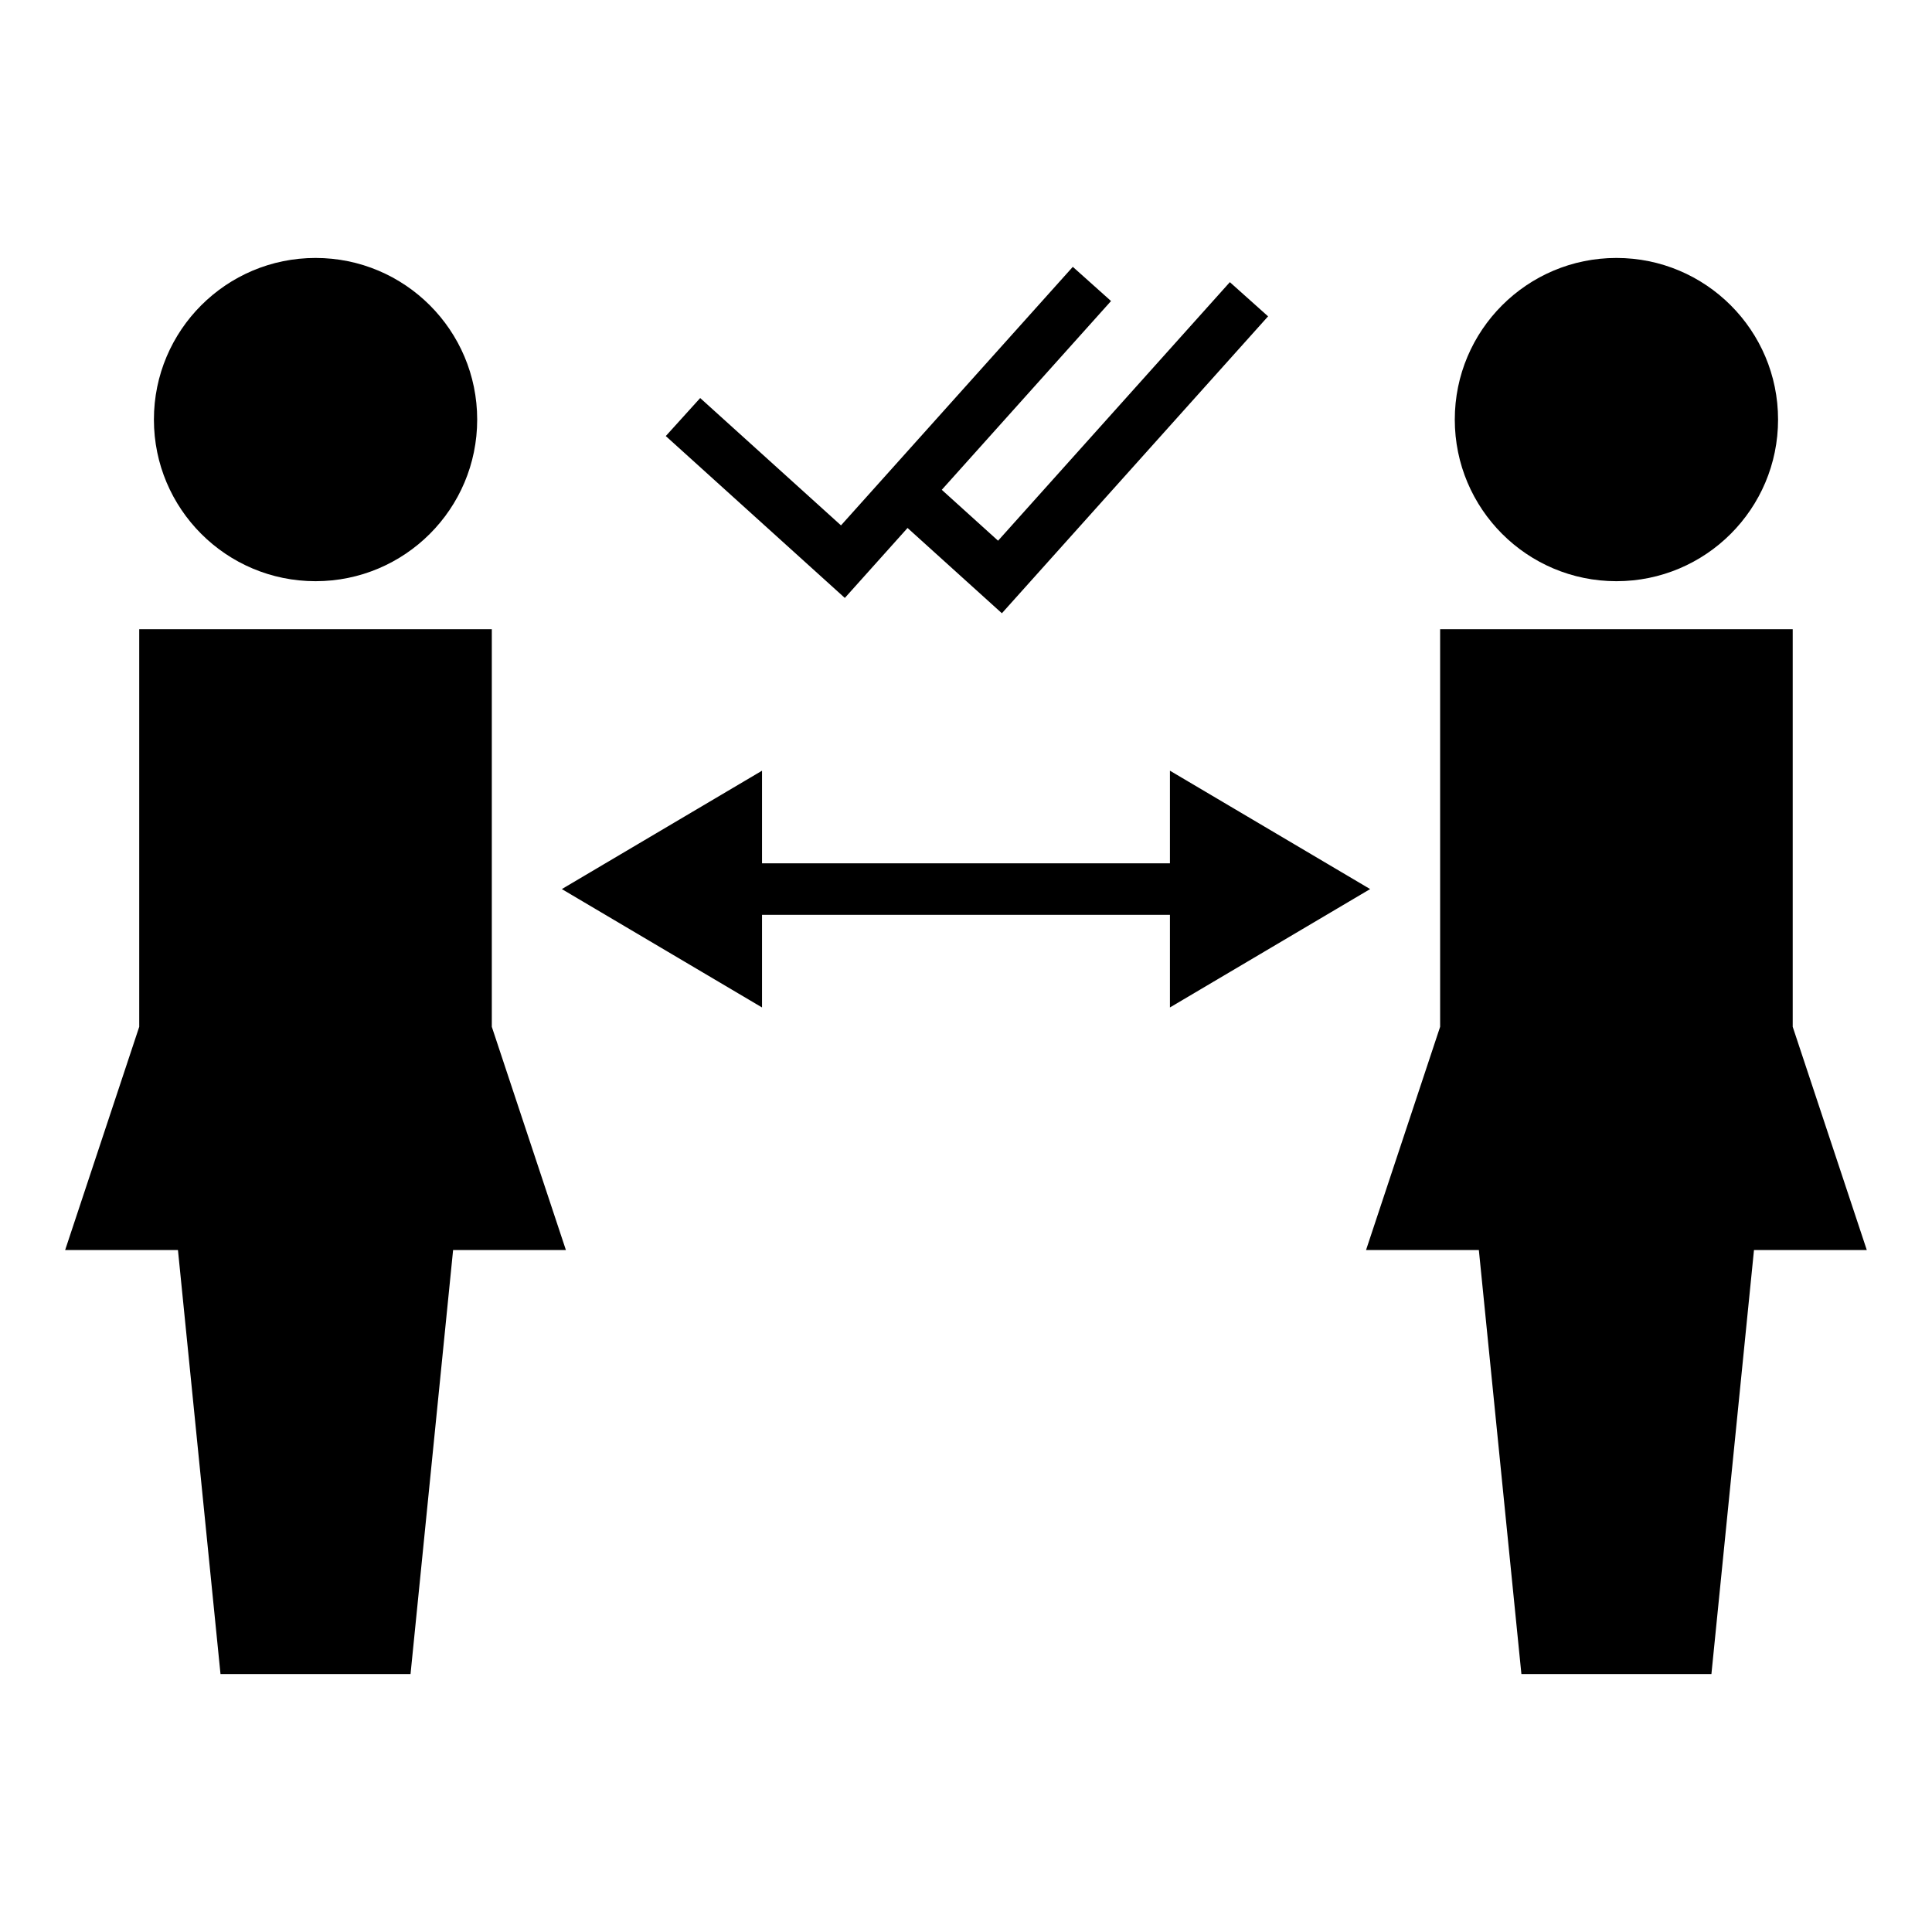 <?xml version="1.0" encoding="UTF-8"?>
<!-- Uploaded to: ICON Repo, www.svgrepo.com, Generator: ICON Repo Mixer Tools -->
<svg fill="#000000" width="800px" height="800px" version="1.1" viewBox="144 144 512 512" xmlns="http://www.w3.org/2000/svg">
 <path d="m638.72 475.27-19.633-59.16v-105.36h-93.438v105.36l-19.633 59.16h29.895l11.277 112.37h50.355l11.281-112.37zm-131.62-95.656-53.055-31.371v24.551h-108.1v-24.551l-53.055 31.371 53.055 31.371v-24.547h108.1v24.547zm-113.52-105.81 14.918 13.488 61.426-68.52 10.129 9.062-70.543 78.684-25-22.602-16.621 18.543-47.449-42.902 9.117-10.074 37.316 33.746 61.434-68.516 10.129 9.062zm-165.96-61.445c23.66 0 42.84 19.172 42.84 42.832s-19.18 42.832-42.84 42.832-42.832-19.172-42.832-42.832 19.172-42.832 42.832-42.832zm25.176 375.28 11.281-112.37h29.891l-19.633-59.16v-105.36h-93.438v105.36l-19.633 59.16h29.895l11.277 112.37zm319.57-375.28c23.66 0 42.84 19.172 42.84 42.832s-19.18 42.832-42.84 42.832-42.832-19.172-42.832-42.832 19.172-42.832 42.832-42.832z" fill-rule="evenodd"/>
</svg>
